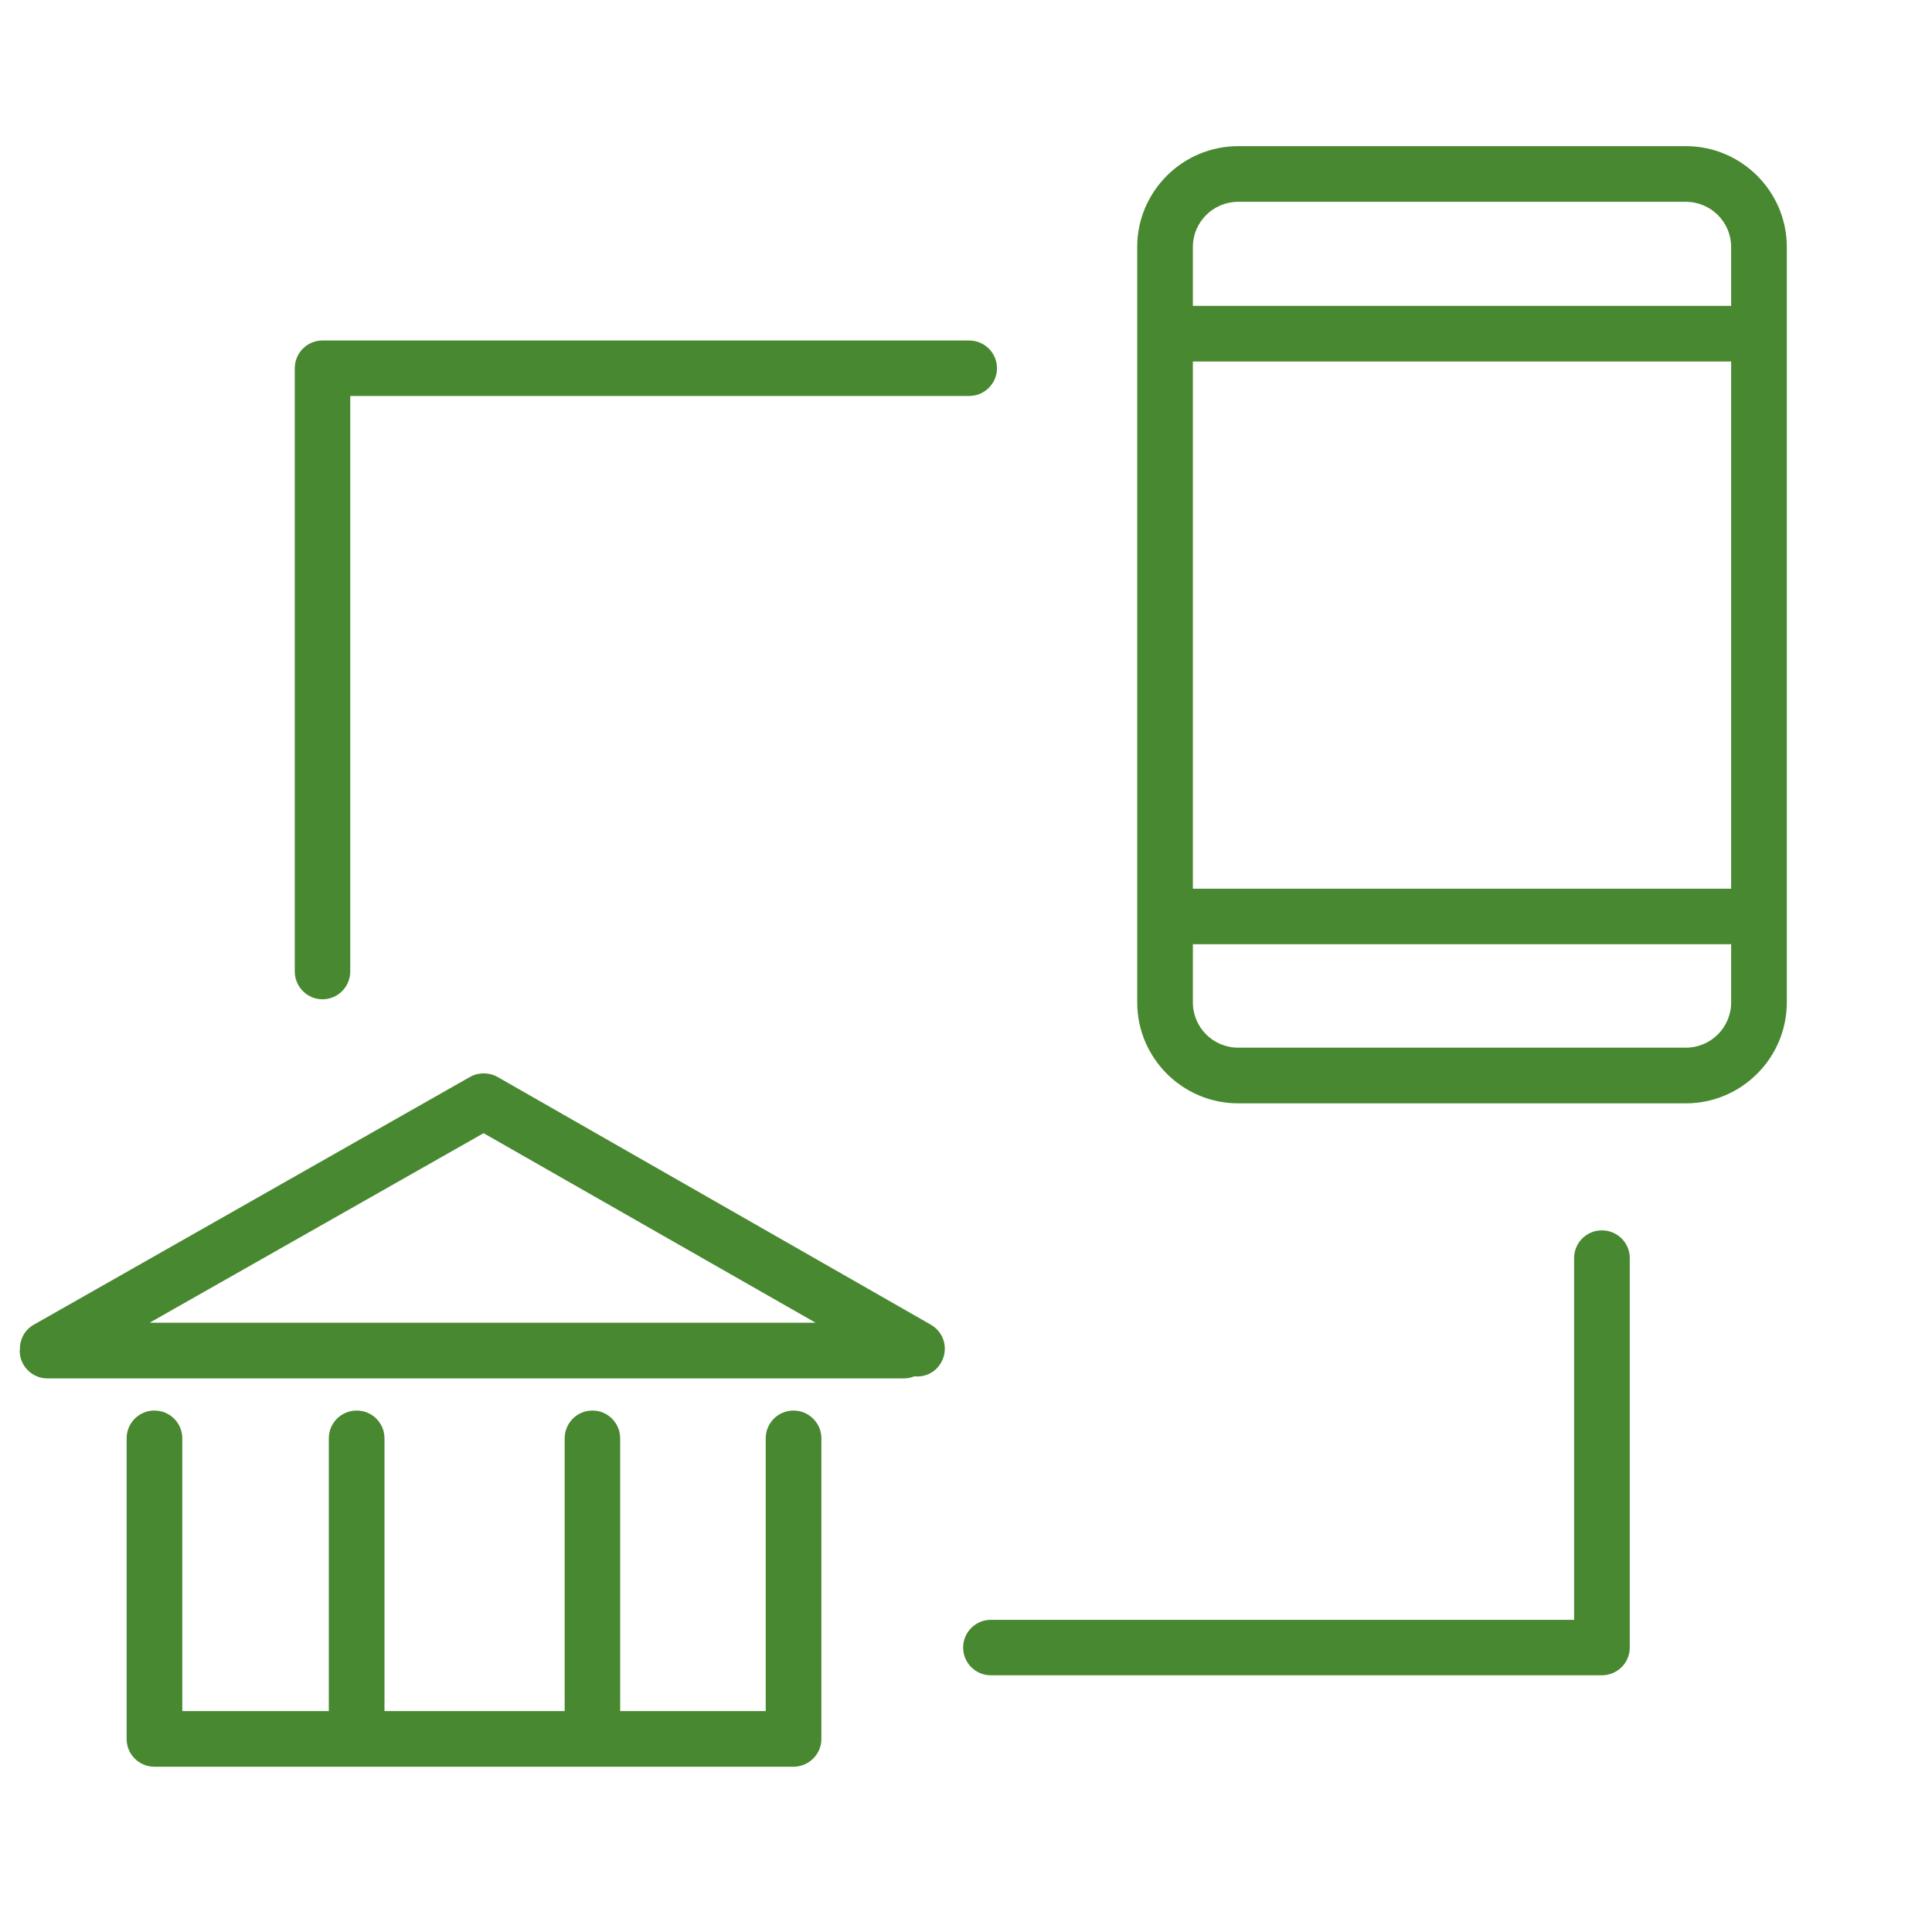 <?xml version="1.0" encoding="UTF-8"?> <svg xmlns="http://www.w3.org/2000/svg" viewBox="0 0 101 101" width="101" height="101"> <style> tspan { white-space:pre } .shp0 { fill: #488830 } </style> <g id="Layer"> <path id="Color Fill 1" fill-rule="evenodd" class="shp0" d="M93.41 12.91L93.41 52.4C93.41 55.31 91.04 57.68 88.13 57.68L64.73 57.68C61.82 57.68 59.45 55.31 59.45 52.4L59.45 47.92C59.45 47.92 59.45 47.91 59.45 47.91C59.45 47.91 59.45 47.9 59.45 47.9L59.45 17.45C59.45 17.45 59.45 17.45 59.45 17.44C59.45 17.44 59.45 17.44 59.45 17.43L59.45 12.91C59.45 10.01 61.82 7.64 64.73 7.64L88.13 7.64C91.04 7.64 93.41 10.01 93.41 12.91ZM62.36 46.46L90.5 46.46L90.5 18.9L62.36 18.9L62.36 46.46ZM62.36 12.91L62.36 15.99L90.5 15.99L90.5 12.91C90.5 11.61 89.44 10.55 88.13 10.55L64.73 10.55C63.42 10.55 62.36 11.61 62.36 12.91ZM90.5 52.4L90.5 49.36L62.36 49.36L62.36 52.4C62.36 53.71 63.42 54.77 64.73 54.77L88.13 54.77C89.44 54.77 90.5 53.71 90.5 52.4ZM85.2 65.77L85.2 86.13C85.2 86.93 84.55 87.58 83.74 87.58L51.8 87.58C51 87.58 50.35 86.93 50.35 86.13C50.35 85.33 51 84.68 51.8 84.68L82.29 84.68L82.29 65.77C82.29 64.97 82.94 64.32 83.74 64.32C84.55 64.32 85.2 64.97 85.2 65.77ZM15.41 50.78L15.41 19.25C15.41 18.45 16.06 17.8 16.86 17.8L50.66 17.8C51.47 17.8 52.12 18.45 52.12 19.25C52.12 20.05 51.47 20.7 50.66 20.7L18.31 20.7L18.31 50.78C18.31 51.59 17.66 52.24 16.86 52.24C16.06 52.24 15.41 51.59 15.41 50.78ZM42.94 75.19L42.94 90.91C42.94 91.71 42.28 92.36 41.48 92.36L8.07 92.36C7.27 92.36 6.62 91.71 6.62 90.91L6.62 75.19C6.62 74.39 7.27 73.74 8.07 73.74C8.88 73.74 9.53 74.39 9.53 75.19L9.53 89.45L17.19 89.45L17.19 75.19C17.19 74.39 17.84 73.74 18.65 73.74C19.45 73.74 20.1 74.39 20.1 75.19L20.1 89.45L29.52 89.45L29.52 75.19C29.52 74.39 30.17 73.74 30.97 73.74C31.77 73.74 32.42 74.39 32.42 75.19L32.42 89.45L40.03 89.45L40.03 75.19C40.03 74.39 40.68 73.74 41.48 73.74C42.28 73.74 42.94 74.39 42.94 75.19ZM49.2 71.23C48.91 71.75 48.35 72.01 47.8 71.95C47.63 72.02 47.45 72.06 47.26 72.06L2.48 72.06C1.68 72.06 1.03 71.41 1.03 70.61C1.03 70.58 1.04 70.56 1.04 70.54C1.03 70.02 1.29 69.52 1.77 69.25L24.57 56.3C25.01 56.05 25.56 56.05 26.01 56.3L48.66 69.25C49.36 69.65 49.6 70.53 49.2 71.23ZM7.82 69.15L42.64 69.15L25.28 59.24L7.82 69.15Z"></path> </g> </svg> 